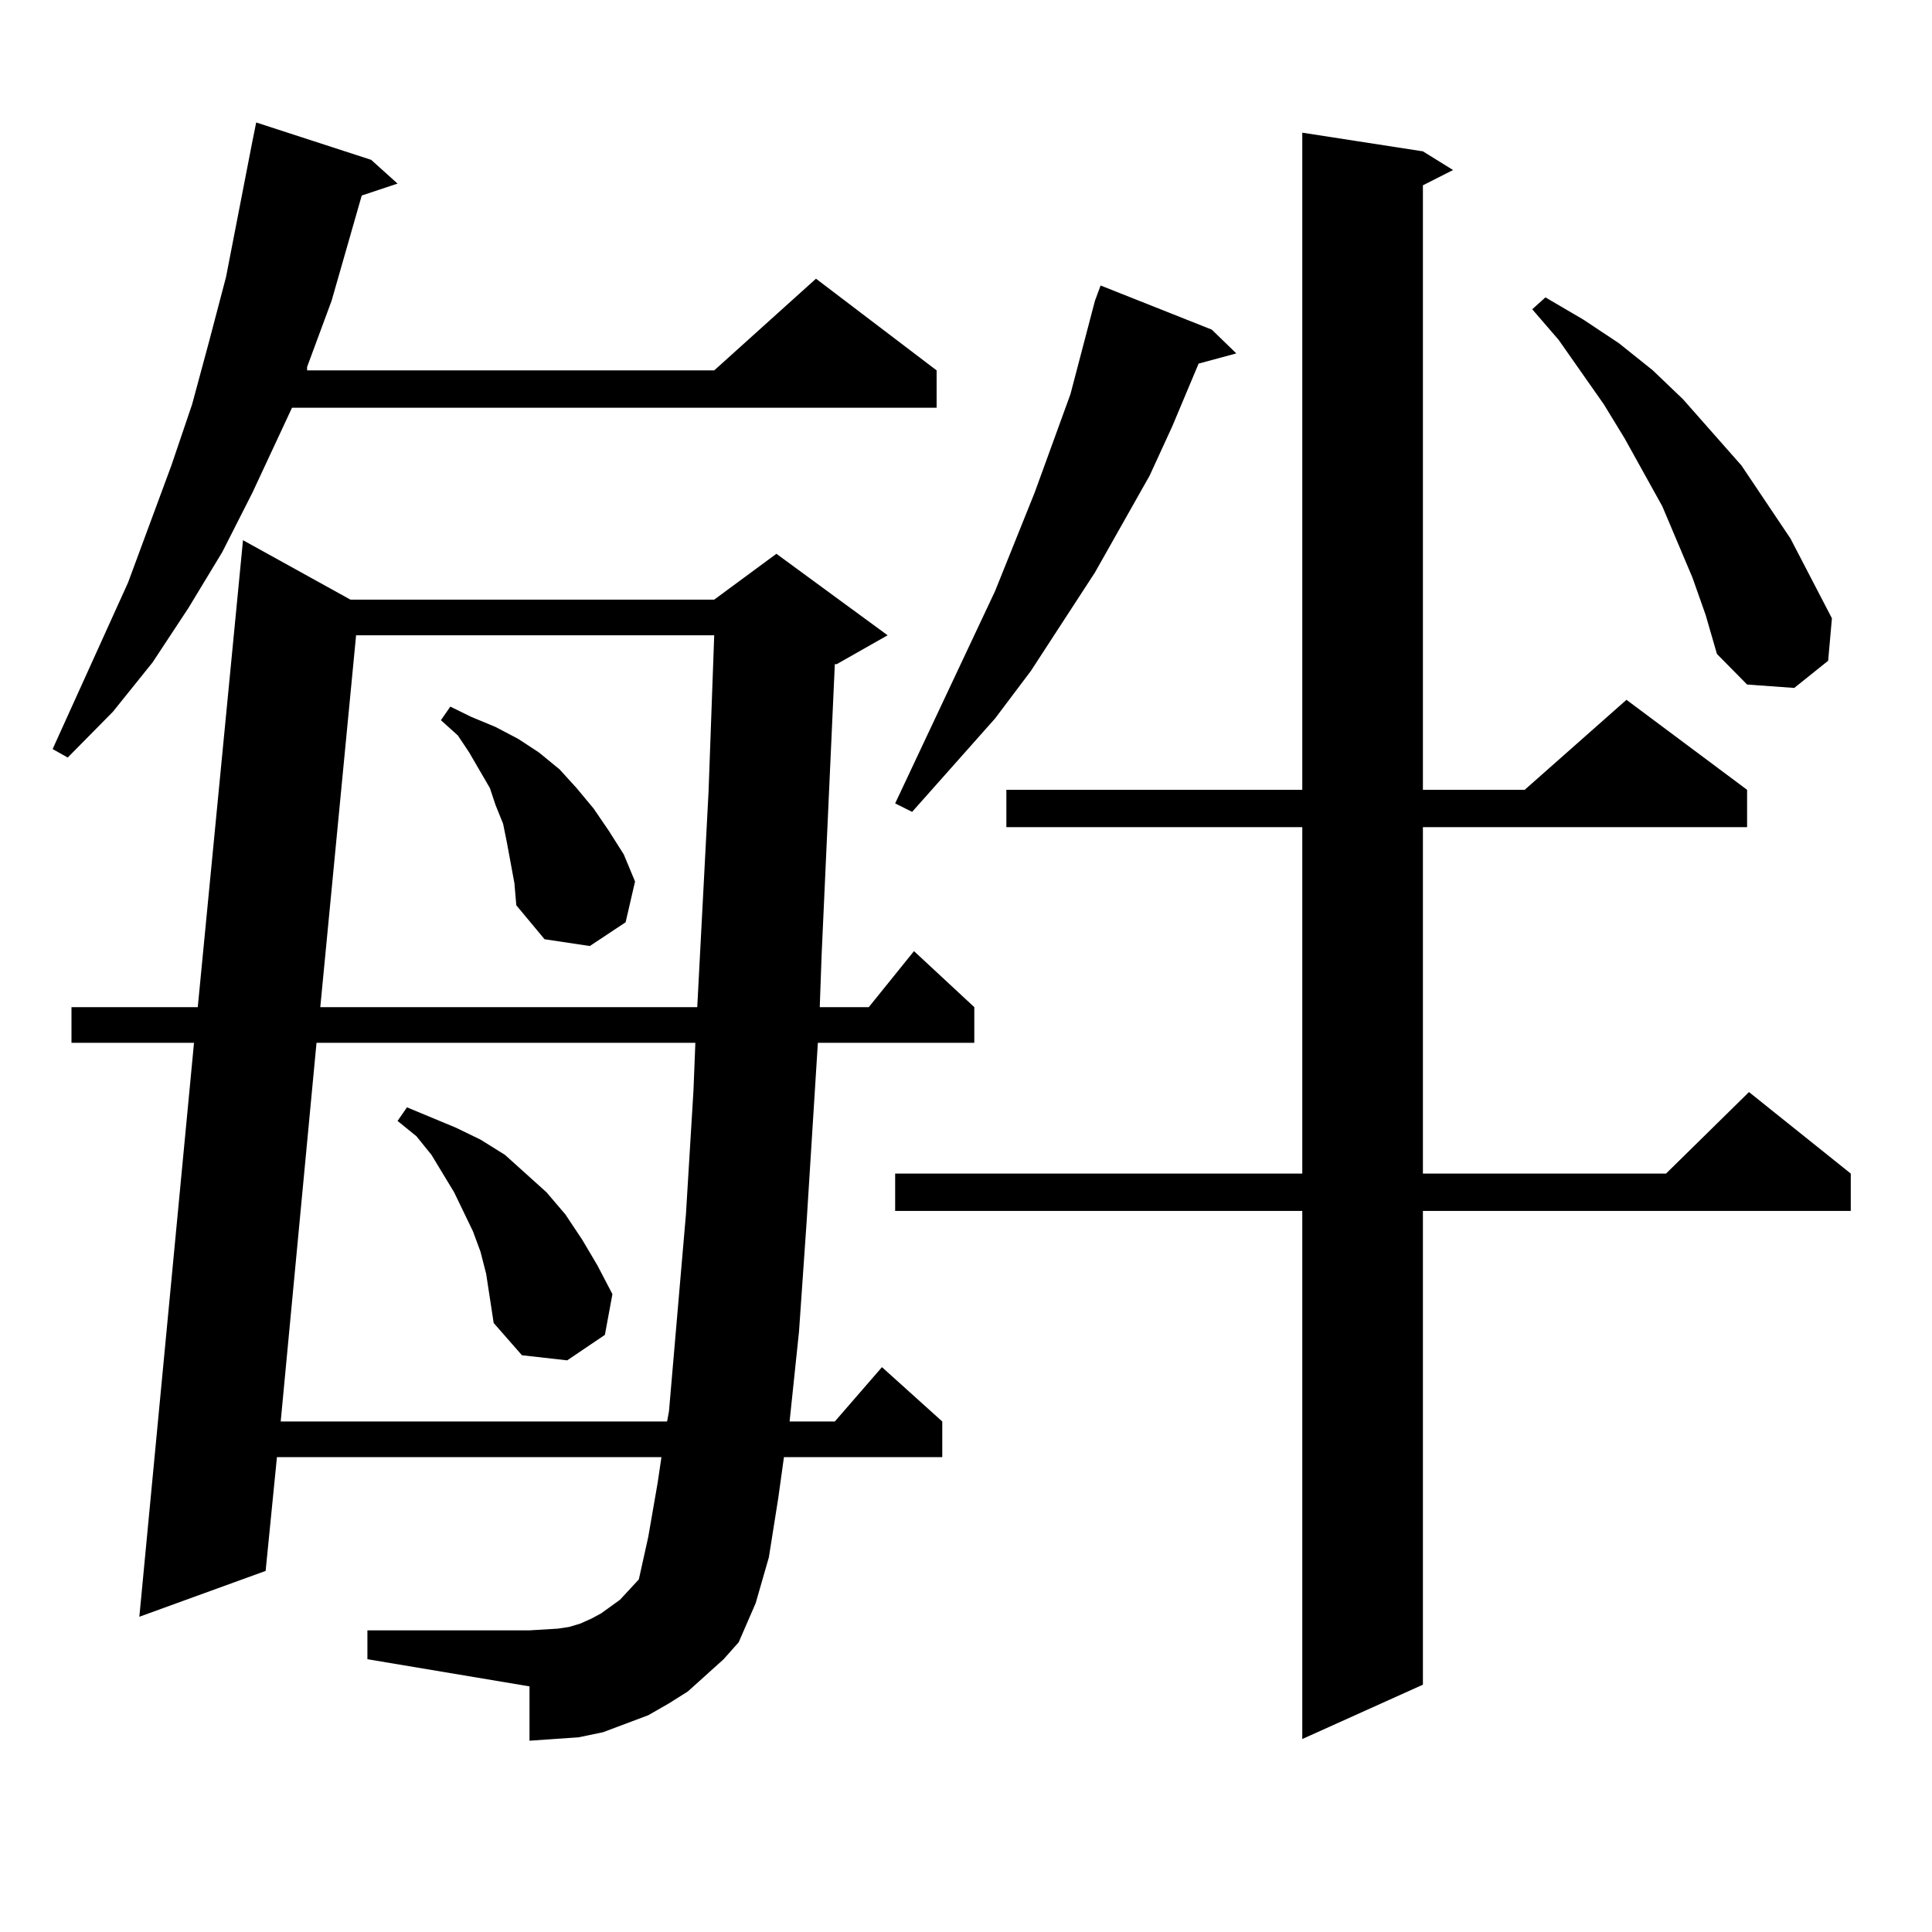 <?xml version="1.0" encoding="utf-8"?>
<!-- Generator: Adobe Illustrator 16.0.0, SVG Export Plug-In . SVG Version: 6.00 Build 0)  -->
<!DOCTYPE svg PUBLIC "-//W3C//DTD SVG 1.1//EN" "http://www.w3.org/Graphics/SVG/1.1/DTD/svg11.dtd">
<svg version="1.1" id="图层_1" xmlns="http://www.w3.org/2000/svg" xmlns:xlink="http://www.w3.org/1999/xlink" x="0px" y="0px"
	 width="1000px" height="1000px" viewBox="0 0 1000 1000" enable-background="new 0 0 1000 1000" xml:space="preserve">
<path d="M192.117,82.73l13.658,12.305l-18.536,6.152L171.63,155.68l-12.683,34.277v1.758h210.727l52.682-47.461l62.438,47.461
	v19.336h-333.65l-20.487,43.945l-15.609,30.762l-17.561,29.004l-18.536,28.125l-20.487,25.488l-23.414,23.73l-7.805-4.395
	l39.023-86.133l22.438-60.645l10.731-31.641l8.78-32.52l8.78-33.398l6.829-35.156l6.829-35.156l1.951-9.668L192.117,82.73z
	 M374.552,858.805l-18.536,16.699l-9.756,6.152l-10.731,6.152l-11.707,4.395l-11.707,4.395l-12.683,2.637l-12.683,0.879
	l-12.683,0.879v-28.125l-83.9-14.063v-14.941h83.9l14.634-0.879l5.854-0.879l5.854-1.758l5.854-2.637l4.878-2.637l4.878-3.516
	l4.878-3.516l9.756-10.547l4.878-21.973l4.878-28.125l1.951-13.184h-199.02l-5.854,58.887l-65.364,23.73l28.292-297.07H36.999
	v-18.457h65.364l23.414-241.699l55.608,30.762h188.288l32.194-23.73l57.56,42.188l-26.341,14.941h-0.976l-6.829,150.293
	l-0.976,27.246h25.365l23.414-29.004l31.219,29.004v18.457h-80.974l-5.854,93.164l-3.902,56.25l-4.878,46.582h23.414l24.39-28.125
	l31.219,28.125v18.457h-81.949l-2.927,21.094l-4.878,30.762l-6.829,23.73l-8.78,20.215L374.552,858.805z M163.825,539.762
	l-18.536,195.996h199.995l0.976-5.273l8.78-101.953l3.902-64.16l0.976-24.609H163.825z M184.313,328.824l-18.536,192.48h195.117
	l5.854-111.621l2.927-80.859H184.313z M251.628,659.293l-2.927-11.426l-3.902-10.547l-9.756-20.215l-5.854-9.668l-5.854-9.668
	l-7.805-9.668l-9.756-7.91l4.878-7.031l25.365,10.547l12.683,6.152l12.683,7.91l10.731,9.668l10.731,9.668l9.756,11.426l8.78,13.184
	l7.805,13.184l7.805,14.941l-3.902,21.094l-19.512,13.184l-23.414-2.637l-14.634-16.699L251.628,659.293z M264.311,446.598
	l-1.951-10.547l-1.951-9.668l-3.902-9.668l-2.927-8.789l-10.731-18.457l-5.854-8.789l-8.78-7.91l4.878-7.031l10.731,5.273
	l12.683,5.273l11.707,6.152l10.731,7.031l10.731,8.789l8.78,9.668l8.78,10.547l7.805,11.426l7.805,12.305l5.854,14.063
	l-4.878,21.094l-18.536,12.305l-23.414-3.516l-14.634-17.578l-0.976-11.426L264.311,446.598z M736.494,78.336l15.609,9.668
	l-15.609,7.91v312.891h52.682l52.682-46.582l62.438,46.582v19.336H736.494v179.297h125.851l42.926-42.188l52.682,42.188v19.336
	H736.494v245.215l-62.438,28.125v-273.34H463.33v-19.336h210.727V428.141H520.89v-19.336h153.167V68.668L736.494,78.336z
	 M627.229,170.621l12.683,12.305l-19.512,5.273l-13.658,32.52l-11.707,25.488l-28.292,50.098l-33.17,50.977l-18.536,24.609
	l-42.926,48.34l-8.78-4.395l51.706-109.863l20.487-50.977l18.536-50.977l12.683-48.34l2.927-7.91L627.229,170.621z M876.003,298.941
	l-7.805-18.457l-7.805-18.457l-19.512-35.156l-10.731-17.578l-23.414-33.398l-13.658-15.82l6.829-6.152l19.512,11.426l18.536,12.305
	l17.561,14.063l15.609,14.941l30.243,34.277l25.365,37.793l21.463,41.309l-1.951,21.973l-17.561,14.063l-24.39-1.758l-15.609-15.82
	l-5.854-20.215L876.003,298.941z"/>
</svg>
